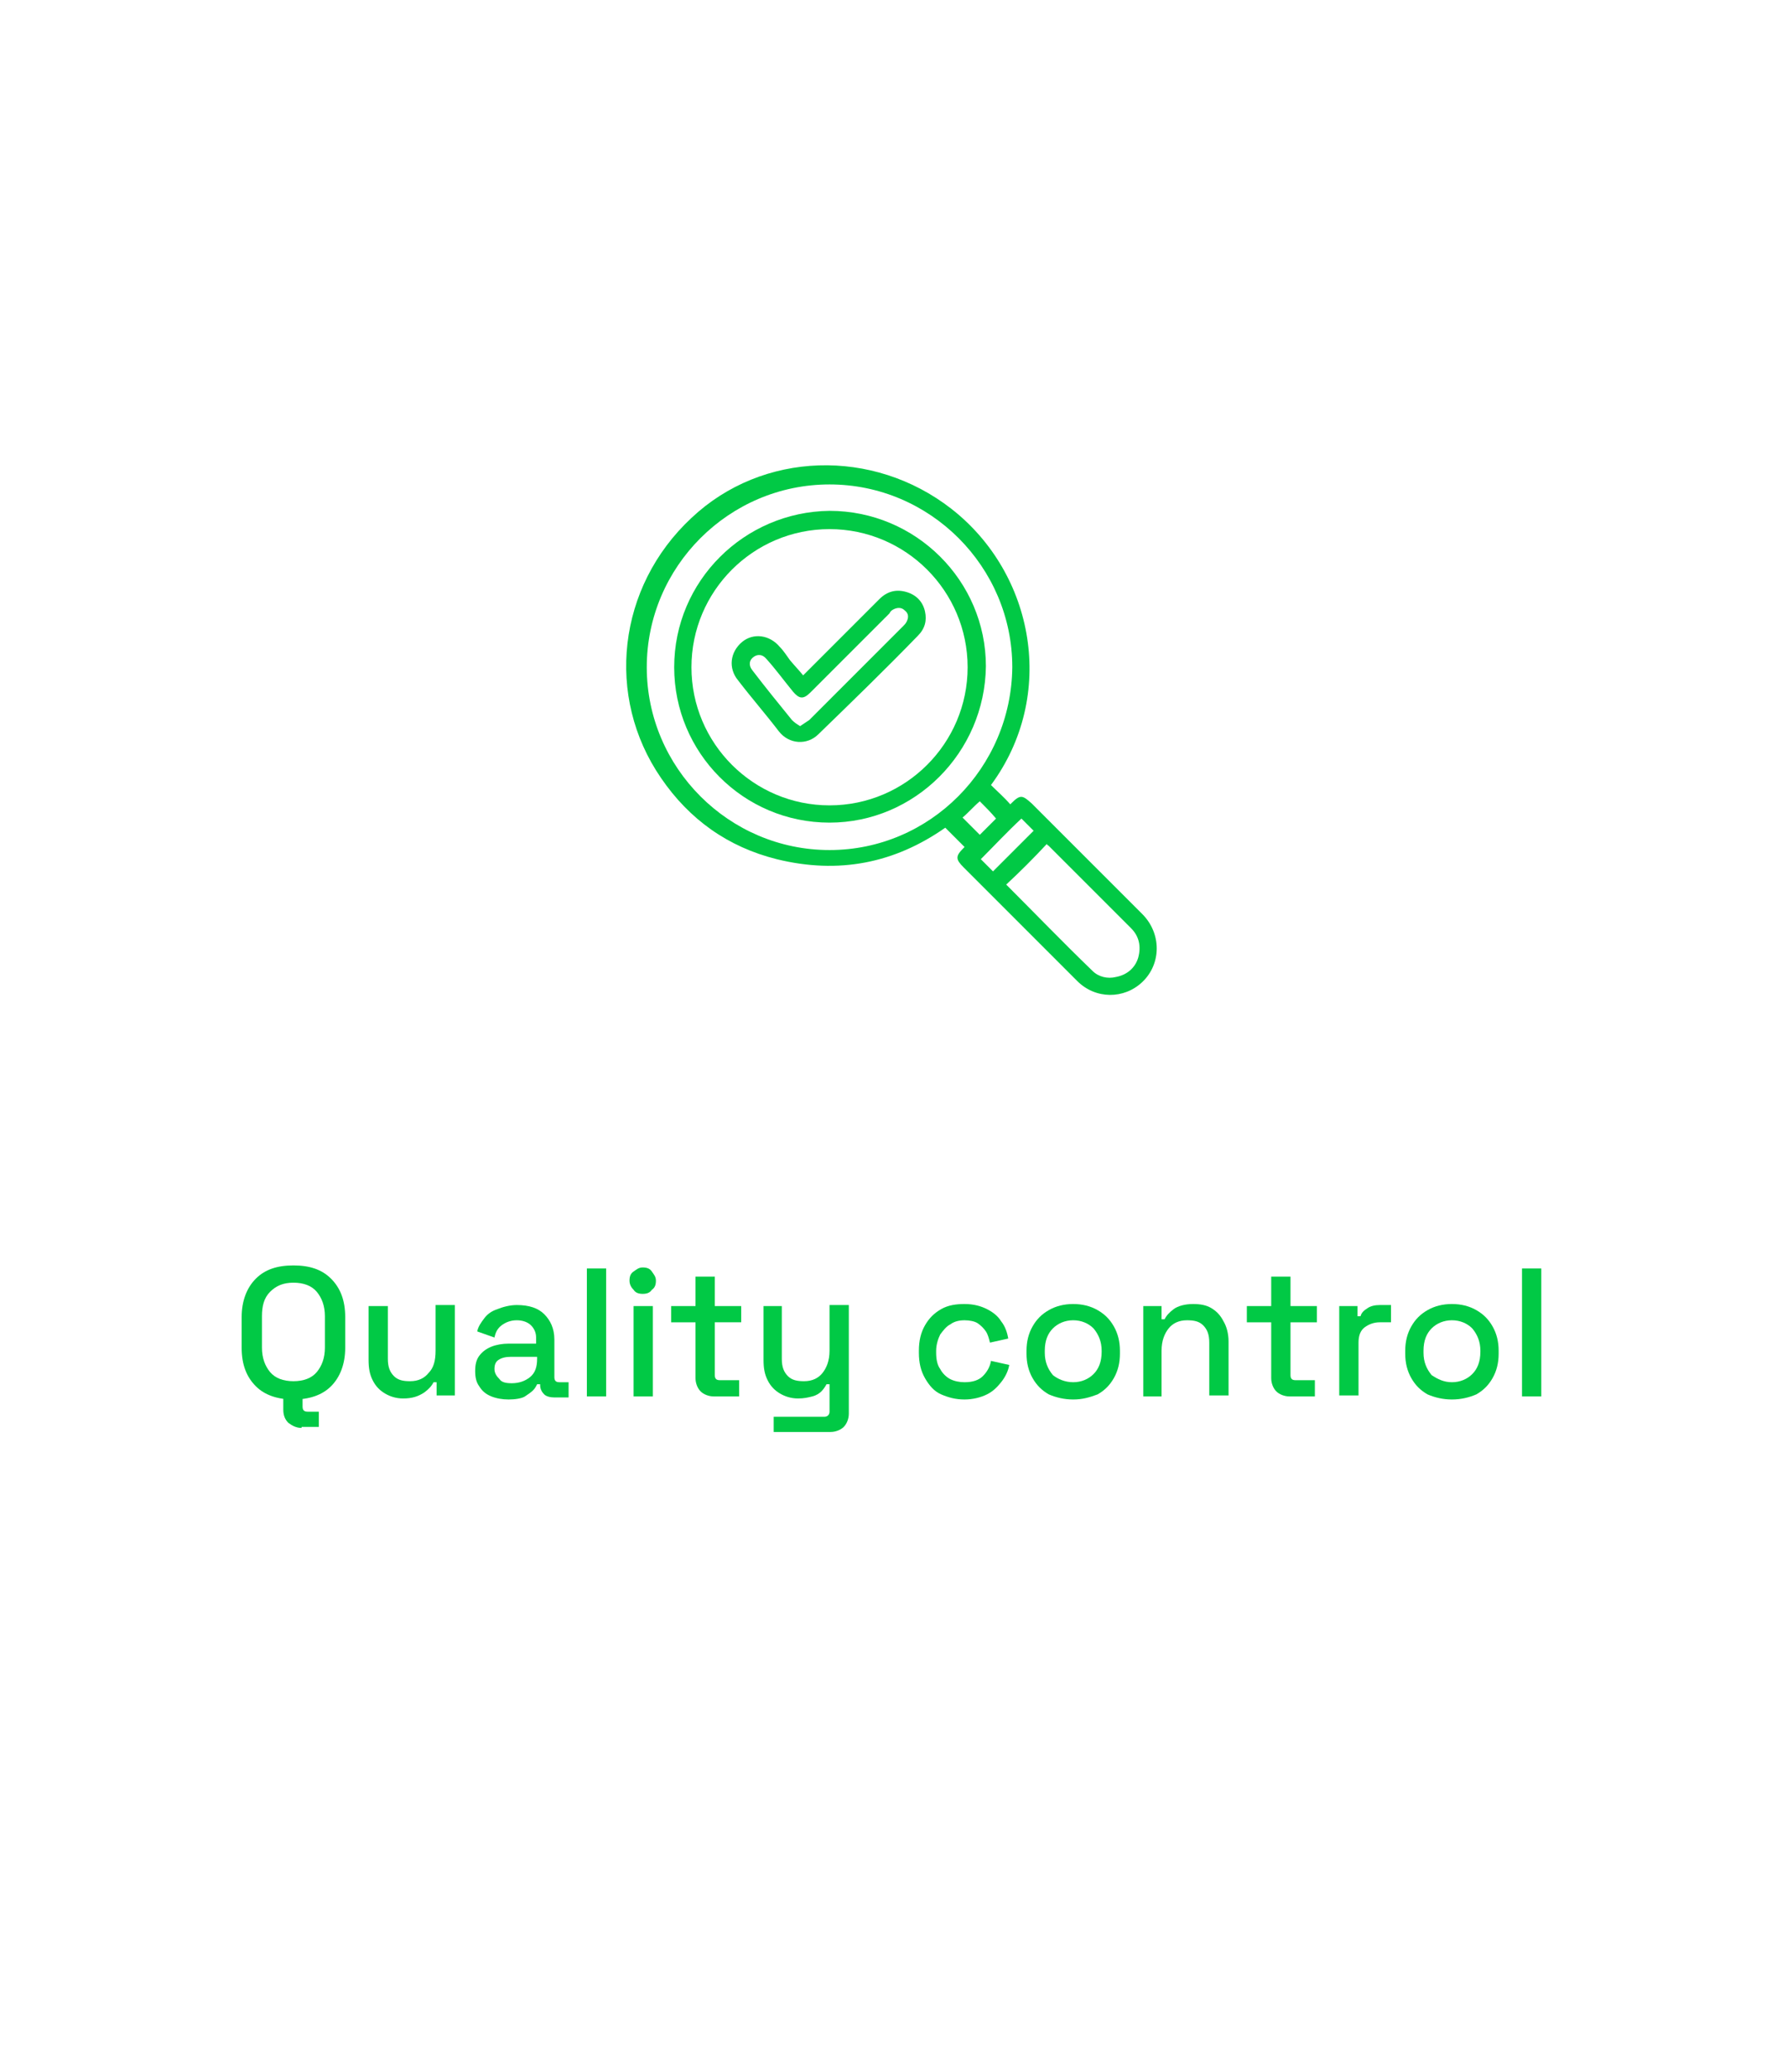 <?xml version="1.0" encoding="UTF-8"?>
<!-- Generator: Adobe Illustrator 27.5.0, SVG Export Plug-In . SVG Version: 6.00 Build 0)  -->
<svg xmlns="http://www.w3.org/2000/svg" xmlns:xlink="http://www.w3.org/1999/xlink" version="1.1" id="Livello_1" x="0px" y="0px" viewBox="0 0 176 204" style="enable-background:new 0 0 176 204;" xml:space="preserve">
<style type="text/css">
	.st0{fill:#01C945;}
</style>
<g>
	<g>
		<path class="st0" d="M97.6,77.3c0.6,0.6,1.3,1.2,1.9,1.9l0.1-0.1c0.9-0.9,1.1-0.8,2,0c3.6,3.6,7.3,7.3,10.9,10.9    c1.9,1.9,1.9,4.9,0,6.7c-1.8,1.7-4.6,1.7-6.4-0.1c-1.8-1.8-3.6-3.6-5.4-5.4c-1.9-1.9-3.9-3.9-5.8-5.8c-0.8-0.8-0.8-1.1,0-1.9    c0.1-0.1,0.1-0.1,0.1-0.1c-0.6-0.6-1.3-1.3-1.9-1.9c-5,3.5-10.5,4.6-16.6,3.1c-4.8-1.2-8.6-3.9-11.4-8c-5.5-8-4.3-18.8,3-25.6    c7-6.6,17.9-6.9,25.6-0.9C101.9,56.5,104.1,68.5,97.6,77.3z M99.7,65.7c0-9.9-8.1-18-18-18s-18,8.1-18,18s8.1,18,18,18    S99.6,75.6,99.7,65.7z M99.1,87.1c2.8,2.8,5.6,5.7,8.5,8.5c0.6,0.6,1.5,0.8,2.3,0.6c1.1-0.2,1.9-0.9,2.2-1.9    c0.3-1.1,0.1-2.1-0.7-2.9c-2.7-2.7-5.4-5.4-8.1-8.1c-0.1-0.1-0.2-0.1-0.2-0.2C101.8,84.5,100.5,85.8,99.1,87.1z M100.6,80.6    c-1.4,1.3-2.7,2.7-4,4c0.4,0.4,0.8,0.8,1.2,1.2c1.3-1.3,2.6-2.6,4-4C101.4,81.4,101,81,100.6,80.6z M96.5,78.9    c-0.6,0.5-1.1,1.1-1.7,1.6c0.6,0.6,1.1,1.1,1.7,1.7c0.5-0.5,1.1-1.1,1.6-1.6C97.6,80,97,79.4,96.5,78.9z"></path>
		<path class="st0" d="M81.7,81c-8.5,0-15.3-6.9-15.3-15.3c0-8.5,6.9-15.3,15.3-15.4c8.5,0,15.4,6.9,15.4,15.3    C97,74.1,90.1,81,81.7,81z M81.7,79.3c7.5,0,13.6-6.1,13.6-13.6s-6.1-13.6-13.6-13.6s-13.6,6.1-13.6,13.6    C68.1,73.2,74.2,79.3,81.7,79.3z"></path>
		<path class="st0" d="M79.1,66.5c0.2-0.2,0.3-0.3,0.4-0.4c2.4-2.4,4.7-4.7,7.1-7.1c0.8-0.8,1.7-1,2.7-0.7s1.6,1,1.8,1.9    c0.2,0.9,0,1.7-0.7,2.4c-3.2,3.3-6.5,6.5-9.8,9.7c-1.1,1.1-2.9,1-3.9-0.3c-1.3-1.7-2.7-3.3-4-5c-1-1.2-0.8-2.8,0.4-3.8    c1.1-0.9,2.7-0.7,3.7,0.5c0.4,0.4,0.7,0.9,1,1.3C78.3,65.6,78.7,66,79.1,66.5z M78.8,71.5c0.3-0.2,0.6-0.4,0.9-0.6    c3.1-3.1,6.2-6.2,9.3-9.3c0.1-0.1,0.2-0.2,0.3-0.4c0.2-0.4,0.2-0.8-0.2-1.1c-0.3-0.3-0.7-0.3-1.1-0.1c-0.2,0.1-0.3,0.2-0.4,0.4    c-2.6,2.6-5.2,5.2-7.8,7.8c-0.7,0.7-1.1,0.6-1.7-0.1c-0.9-1.1-1.7-2.2-2.6-3.2c-0.4-0.5-0.9-0.5-1.3-0.2s-0.5,0.8-0.1,1.3    c1.3,1.7,2.6,3.3,3.9,4.9C78.3,71.2,78.5,71.3,78.8,71.5z"></path>
	</g>
</g>
<g>
	<path class="st0" d="M28.9,137.8c-1.5,0-2.8-0.4-3.7-1.3c-0.9-0.9-1.4-2.1-1.4-3.8v-3c0-1.6,0.5-2.9,1.4-3.8   c0.9-0.9,2.1-1.3,3.7-1.3s2.8,0.4,3.7,1.3s1.4,2.1,1.4,3.8v3c0,1.6-0.5,2.9-1.4,3.8S30.4,137.8,28.9,137.8z M28.9,136   c1,0,1.8-0.3,2.3-0.9s0.8-1.4,0.8-2.4v-3.1c0-1-0.3-1.8-0.8-2.4c-0.5-0.6-1.3-0.9-2.3-0.9c-1,0-1.7,0.3-2.3,0.9   c-0.6,0.6-0.8,1.4-0.8,2.4v3.1c0,1,0.3,1.8,0.8,2.4S27.9,136,28.9,136z M29.7,140.6c-0.5,0-0.9-0.2-1.3-0.5   c-0.3-0.3-0.5-0.7-0.5-1.3v-1.3h1.9v1c0,0.4,0.2,0.5,0.5,0.5h1.1v1.5H29.7z"></path>
	<path class="st0" d="M39.7,137.7c-0.7,0-1.3-0.2-1.8-0.5s-0.9-0.7-1.2-1.3c-0.3-0.6-0.4-1.2-0.4-2v-5.3h1.9v5.2   c0,0.8,0.2,1.3,0.6,1.7s0.9,0.5,1.6,0.5c0.8,0,1.4-0.3,1.8-0.8c0.5-0.5,0.7-1.2,0.7-2.2v-4.5h1.9v8.9h-1.8v-1.3h-0.3   c-0.2,0.4-0.5,0.7-0.9,1C41.2,137.5,40.6,137.7,39.7,137.7z"></path>
	<path class="st0" d="M50.1,137.8c-0.6,0-1.2-0.1-1.7-0.3s-0.9-0.5-1.2-1c-0.3-0.4-0.4-0.9-0.4-1.5c0-0.6,0.1-1.1,0.4-1.5   c0.3-0.4,0.7-0.7,1.2-0.9c0.5-0.2,1.1-0.3,1.7-0.3h2.7v-0.6c0-0.5-0.2-0.9-0.5-1.2c-0.3-0.3-0.8-0.5-1.4-0.5   c-0.6,0-1.1,0.2-1.5,0.5s-0.6,0.7-0.7,1.2l-1.7-0.6c0.1-0.5,0.4-0.9,0.7-1.3c0.3-0.4,0.7-0.7,1.3-0.9c0.5-0.2,1.2-0.4,1.9-0.4   c1.2,0,2.1,0.3,2.7,0.9s1,1.4,1,2.5v3.7c0,0.4,0.2,0.5,0.5,0.5H56v1.5h-1.4c-0.4,0-0.8-0.1-1-0.3s-0.4-0.5-0.4-0.9v-0.1h-0.3   c-0.1,0.2-0.2,0.4-0.4,0.6c-0.2,0.2-0.5,0.4-0.8,0.6S50.7,137.8,50.1,137.8z M50.4,136.2c0.7,0,1.3-0.2,1.8-0.6   c0.5-0.4,0.7-1,0.7-1.8v-0.2h-2.6c-0.5,0-0.9,0.1-1.2,0.3s-0.4,0.5-0.4,0.9c0,0.4,0.2,0.7,0.5,1C49.4,136.1,49.8,136.2,50.4,136.2z   "></path>
	<path class="st0" d="M57.8,137.5v-12.6h1.9v12.6H57.8z"></path>
	<path class="st0" d="M63.3,127.4c-0.4,0-0.7-0.1-0.9-0.4c-0.2-0.2-0.4-0.5-0.4-0.9s0.1-0.7,0.4-0.9s0.5-0.4,0.9-0.4   c0.4,0,0.7,0.1,0.9,0.4s0.4,0.5,0.4,0.9s-0.1,0.7-0.4,0.9C64,127.3,63.7,127.4,63.3,127.4z M62.4,137.5v-8.9h1.9v8.9H62.4z"></path>
	<path class="st0" d="M70.3,137.5c-0.5,0-1-0.2-1.3-0.5c-0.3-0.3-0.5-0.8-0.5-1.3v-5.5h-2.4v-1.6h2.4v-2.9h1.9v2.9H73v1.6h-2.6v5.2   c0,0.4,0.2,0.5,0.5,0.5h1.9v1.6H70.3z"></path>
	<path class="st0" d="M76.2,141.1v-1.6h5c0.3,0,0.5-0.2,0.5-0.5v-2.7h-0.3c-0.1,0.2-0.3,0.5-0.5,0.7c-0.2,0.2-0.5,0.4-0.9,0.5   c-0.4,0.1-0.8,0.2-1.4,0.2c-0.7,0-1.3-0.2-1.8-0.5s-0.9-0.7-1.2-1.3c-0.3-0.6-0.4-1.2-0.4-2v-5.3H77v5.2c0,0.8,0.2,1.3,0.6,1.7   s0.9,0.5,1.6,0.5c0.8,0,1.4-0.3,1.8-0.8s0.7-1.2,0.7-2.2v-4.5h1.9v10.7c0,0.5-0.2,1-0.5,1.3c-0.3,0.3-0.8,0.5-1.3,0.5H76.2z"></path>
	<path class="st0" d="M95,137.8c-0.9,0-1.6-0.2-2.3-0.5s-1.2-0.9-1.6-1.6c-0.4-0.7-0.6-1.5-0.6-2.5v-0.2c0-1,0.2-1.8,0.6-2.5   c0.4-0.7,0.9-1.2,1.6-1.6s1.5-0.5,2.3-0.5c0.9,0,1.6,0.2,2.2,0.5c0.6,0.3,1.1,0.7,1.4,1.2c0.4,0.5,0.6,1.1,0.7,1.7l-1.8,0.4   c-0.1-0.4-0.2-0.8-0.4-1.1c-0.2-0.3-0.5-0.6-0.8-0.8c-0.3-0.2-0.8-0.3-1.3-0.3c-0.5,0-1,0.1-1.4,0.4c-0.4,0.2-0.7,0.6-1,1   c-0.2,0.4-0.4,1-0.4,1.6v0.2c0,0.6,0.1,1.2,0.4,1.6c0.2,0.4,0.6,0.8,1,1c0.4,0.2,0.9,0.3,1.4,0.3c0.8,0,1.4-0.2,1.8-0.6   c0.4-0.4,0.7-0.9,0.8-1.5l1.8,0.4c-0.1,0.6-0.4,1.2-0.8,1.7c-0.4,0.5-0.8,0.9-1.4,1.2C96.6,137.6,95.8,137.8,95,137.8z"></path>
	<path class="st0" d="M105.7,137.8c-0.9,0-1.7-0.2-2.4-0.5c-0.7-0.4-1.2-0.9-1.6-1.6c-0.4-0.7-0.6-1.5-0.6-2.4v-0.3   c0-0.9,0.2-1.7,0.6-2.4c0.4-0.7,0.9-1.2,1.6-1.6c0.7-0.4,1.5-0.6,2.4-0.6c0.9,0,1.7,0.2,2.4,0.6c0.7,0.4,1.2,0.9,1.6,1.6   c0.4,0.7,0.6,1.5,0.6,2.4v0.3c0,0.9-0.2,1.7-0.6,2.4c-0.4,0.7-0.9,1.2-1.6,1.6C107.3,137.6,106.6,137.8,105.7,137.8z M105.7,136.1   c0.8,0,1.5-0.3,2-0.8c0.5-0.5,0.8-1.2,0.8-2.2V133c0-0.9-0.3-1.6-0.8-2.2c-0.5-0.5-1.2-0.8-2-0.8c-0.8,0-1.5,0.3-2,0.8   c-0.5,0.5-0.8,1.2-0.8,2.2v0.2c0,0.9,0.3,1.6,0.8,2.2C104.2,135.8,104.9,136.1,105.7,136.1z"></path>
	<path class="st0" d="M112.6,137.5v-8.9h1.8v1.3h0.3c0.2-0.4,0.5-0.7,0.9-1c0.4-0.3,1.1-0.5,1.9-0.5c0.7,0,1.3,0.1,1.8,0.4   c0.5,0.3,0.9,0.7,1.2,1.3c0.3,0.5,0.5,1.2,0.5,2v5.3h-1.9v-5.2c0-0.8-0.2-1.3-0.6-1.7s-0.9-0.5-1.6-0.5c-0.8,0-1.4,0.3-1.8,0.8   s-0.7,1.2-0.7,2.2v4.5H112.6z"></path>
	<path class="st0" d="M127,137.5c-0.5,0-1-0.2-1.3-0.5c-0.3-0.3-0.5-0.8-0.5-1.3v-5.5h-2.4v-1.6h2.4v-2.9h1.9v2.9h2.6v1.6h-2.6v5.2   c0,0.4,0.2,0.5,0.5,0.5h1.9v1.6H127z"></path>
	<path class="st0" d="M131.9,137.5v-8.9h1.8v1h0.3c0.1-0.4,0.4-0.6,0.7-0.8c0.3-0.2,0.7-0.3,1.2-0.3h1.1v1.7h-1.1   c-0.6,0-1.1,0.2-1.5,0.5s-0.6,0.8-0.6,1.5v5.2H131.9z"></path>
	<path class="st0" d="M143,137.8c-0.9,0-1.7-0.2-2.4-0.5c-0.7-0.4-1.2-0.9-1.6-1.6c-0.4-0.7-0.6-1.5-0.6-2.4v-0.3   c0-0.9,0.2-1.7,0.6-2.4c0.4-0.7,0.9-1.2,1.6-1.6c0.7-0.4,1.5-0.6,2.4-0.6c0.9,0,1.7,0.2,2.4,0.6c0.7,0.4,1.2,0.9,1.6,1.6   c0.4,0.7,0.6,1.5,0.6,2.4v0.3c0,0.9-0.2,1.7-0.6,2.4c-0.4,0.7-0.9,1.2-1.6,1.6C144.7,137.6,143.9,137.8,143,137.8z M143,136.1   c0.8,0,1.5-0.3,2-0.8c0.5-0.5,0.8-1.2,0.8-2.2V133c0-0.9-0.3-1.6-0.8-2.2c-0.5-0.5-1.2-0.8-2-0.8c-0.8,0-1.5,0.3-2,0.8   c-0.5,0.5-0.8,1.2-0.8,2.2v0.2c0,0.9,0.3,1.6,0.8,2.2C141.6,135.8,142.2,136.1,143,136.1z"></path>
	<path class="st0" d="M149.9,137.5v-12.6h1.9v12.6H149.9z"></path>
</g>
</svg>
